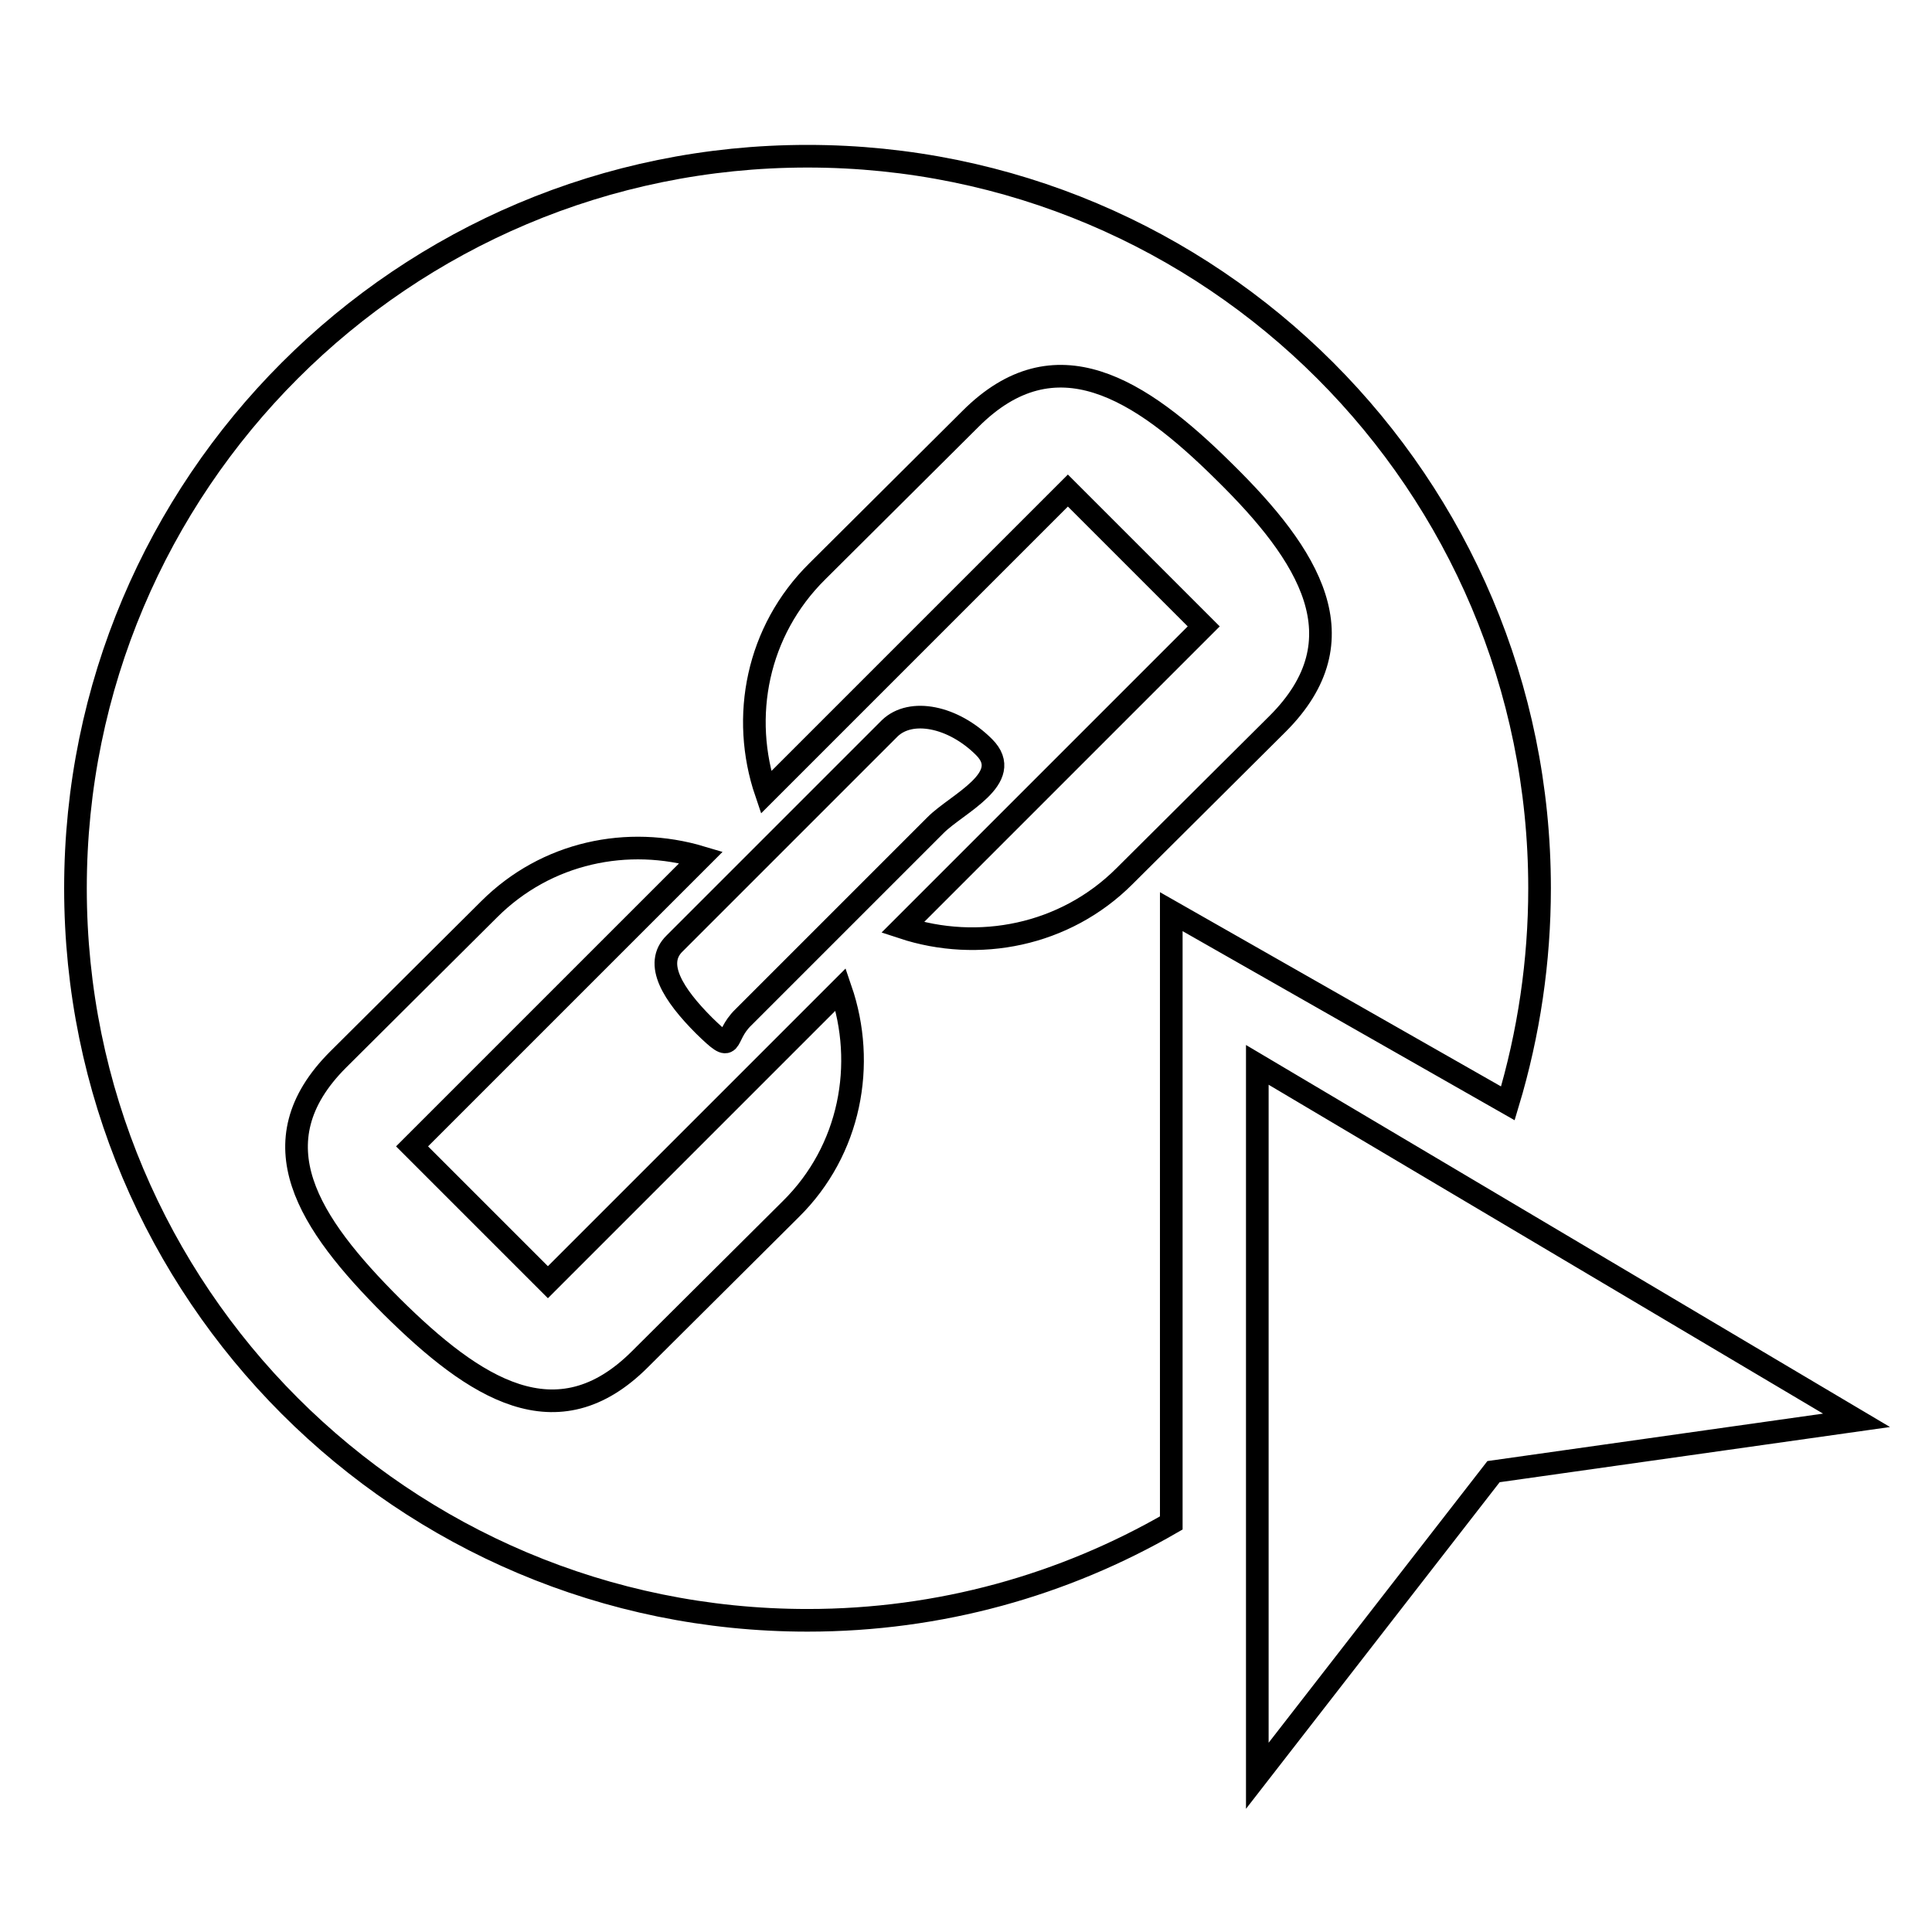 <?xml version="1.0" encoding="utf-8"?>
<!-- Svg Vector Icons : http://www.onlinewebfonts.com/icon -->
<!DOCTYPE svg PUBLIC "-//W3C//DTD SVG 1.1//EN" "http://www.w3.org/Graphics/SVG/1.1/DTD/svg11.dtd">
<svg version="1.1" xmlns="http://www.w3.org/2000/svg" xmlns:xlink="http://www.w3.org/1999/xlink" x="0px" y="0px" viewBox="0 0 256 256" enable-background="new 0 0 256 256" xml:space="preserve">
<g> <path stroke-width="3" fill-opacity="0" stroke="#000000"  d="M204,117.7c0-53.6-43.4-97-97-97c-53.6,0-97,43.4-97,97c0,53.6,43.4,97,97,97c17.6,0,34-4.7,48.2-12.9v-81 l44.6,25.4C202.6,136.9,204,127.3,204,117.7L204,117.7z M104.8,160.2l-20,19.9c-11,11-21.9,3.9-32.9-7c-11-11-18.1-21.7-7.1-32.7 l20-19.9c7.6-7.6,18.4-9.8,28.1-6.9l-38.3,38.3l18,18l38.8-38.8C114.8,141,112.7,152.4,104.8,160.2z M117.9,96.5 c2.8-2.7,8.4-1.6,12.5,2.5c4.1,4.1-3.6,7.5-6.4,10.3l-25.5,25.5c-2.8,2.7-1,5.2-5.2,1.1c-4.1-4.1-6.7-8.2-3.9-10.9L117.9,96.5z  M169.3,95.9L149,116.1c-7.9,7.9-19.4,10.1-29.4,6.8L159.5,83l-18-18l-40,40c-3.4-10-1.2-21.4,6.8-29.3l20.3-20.2 c11.2-11.2,22.4-4.1,33.6,7C173.5,73.6,180.5,84.7,169.3,95.9z M166.6,141.1v94.2l31.3-40.3l48.1-6.8L166.6,141.1z"/></g>
</svg>